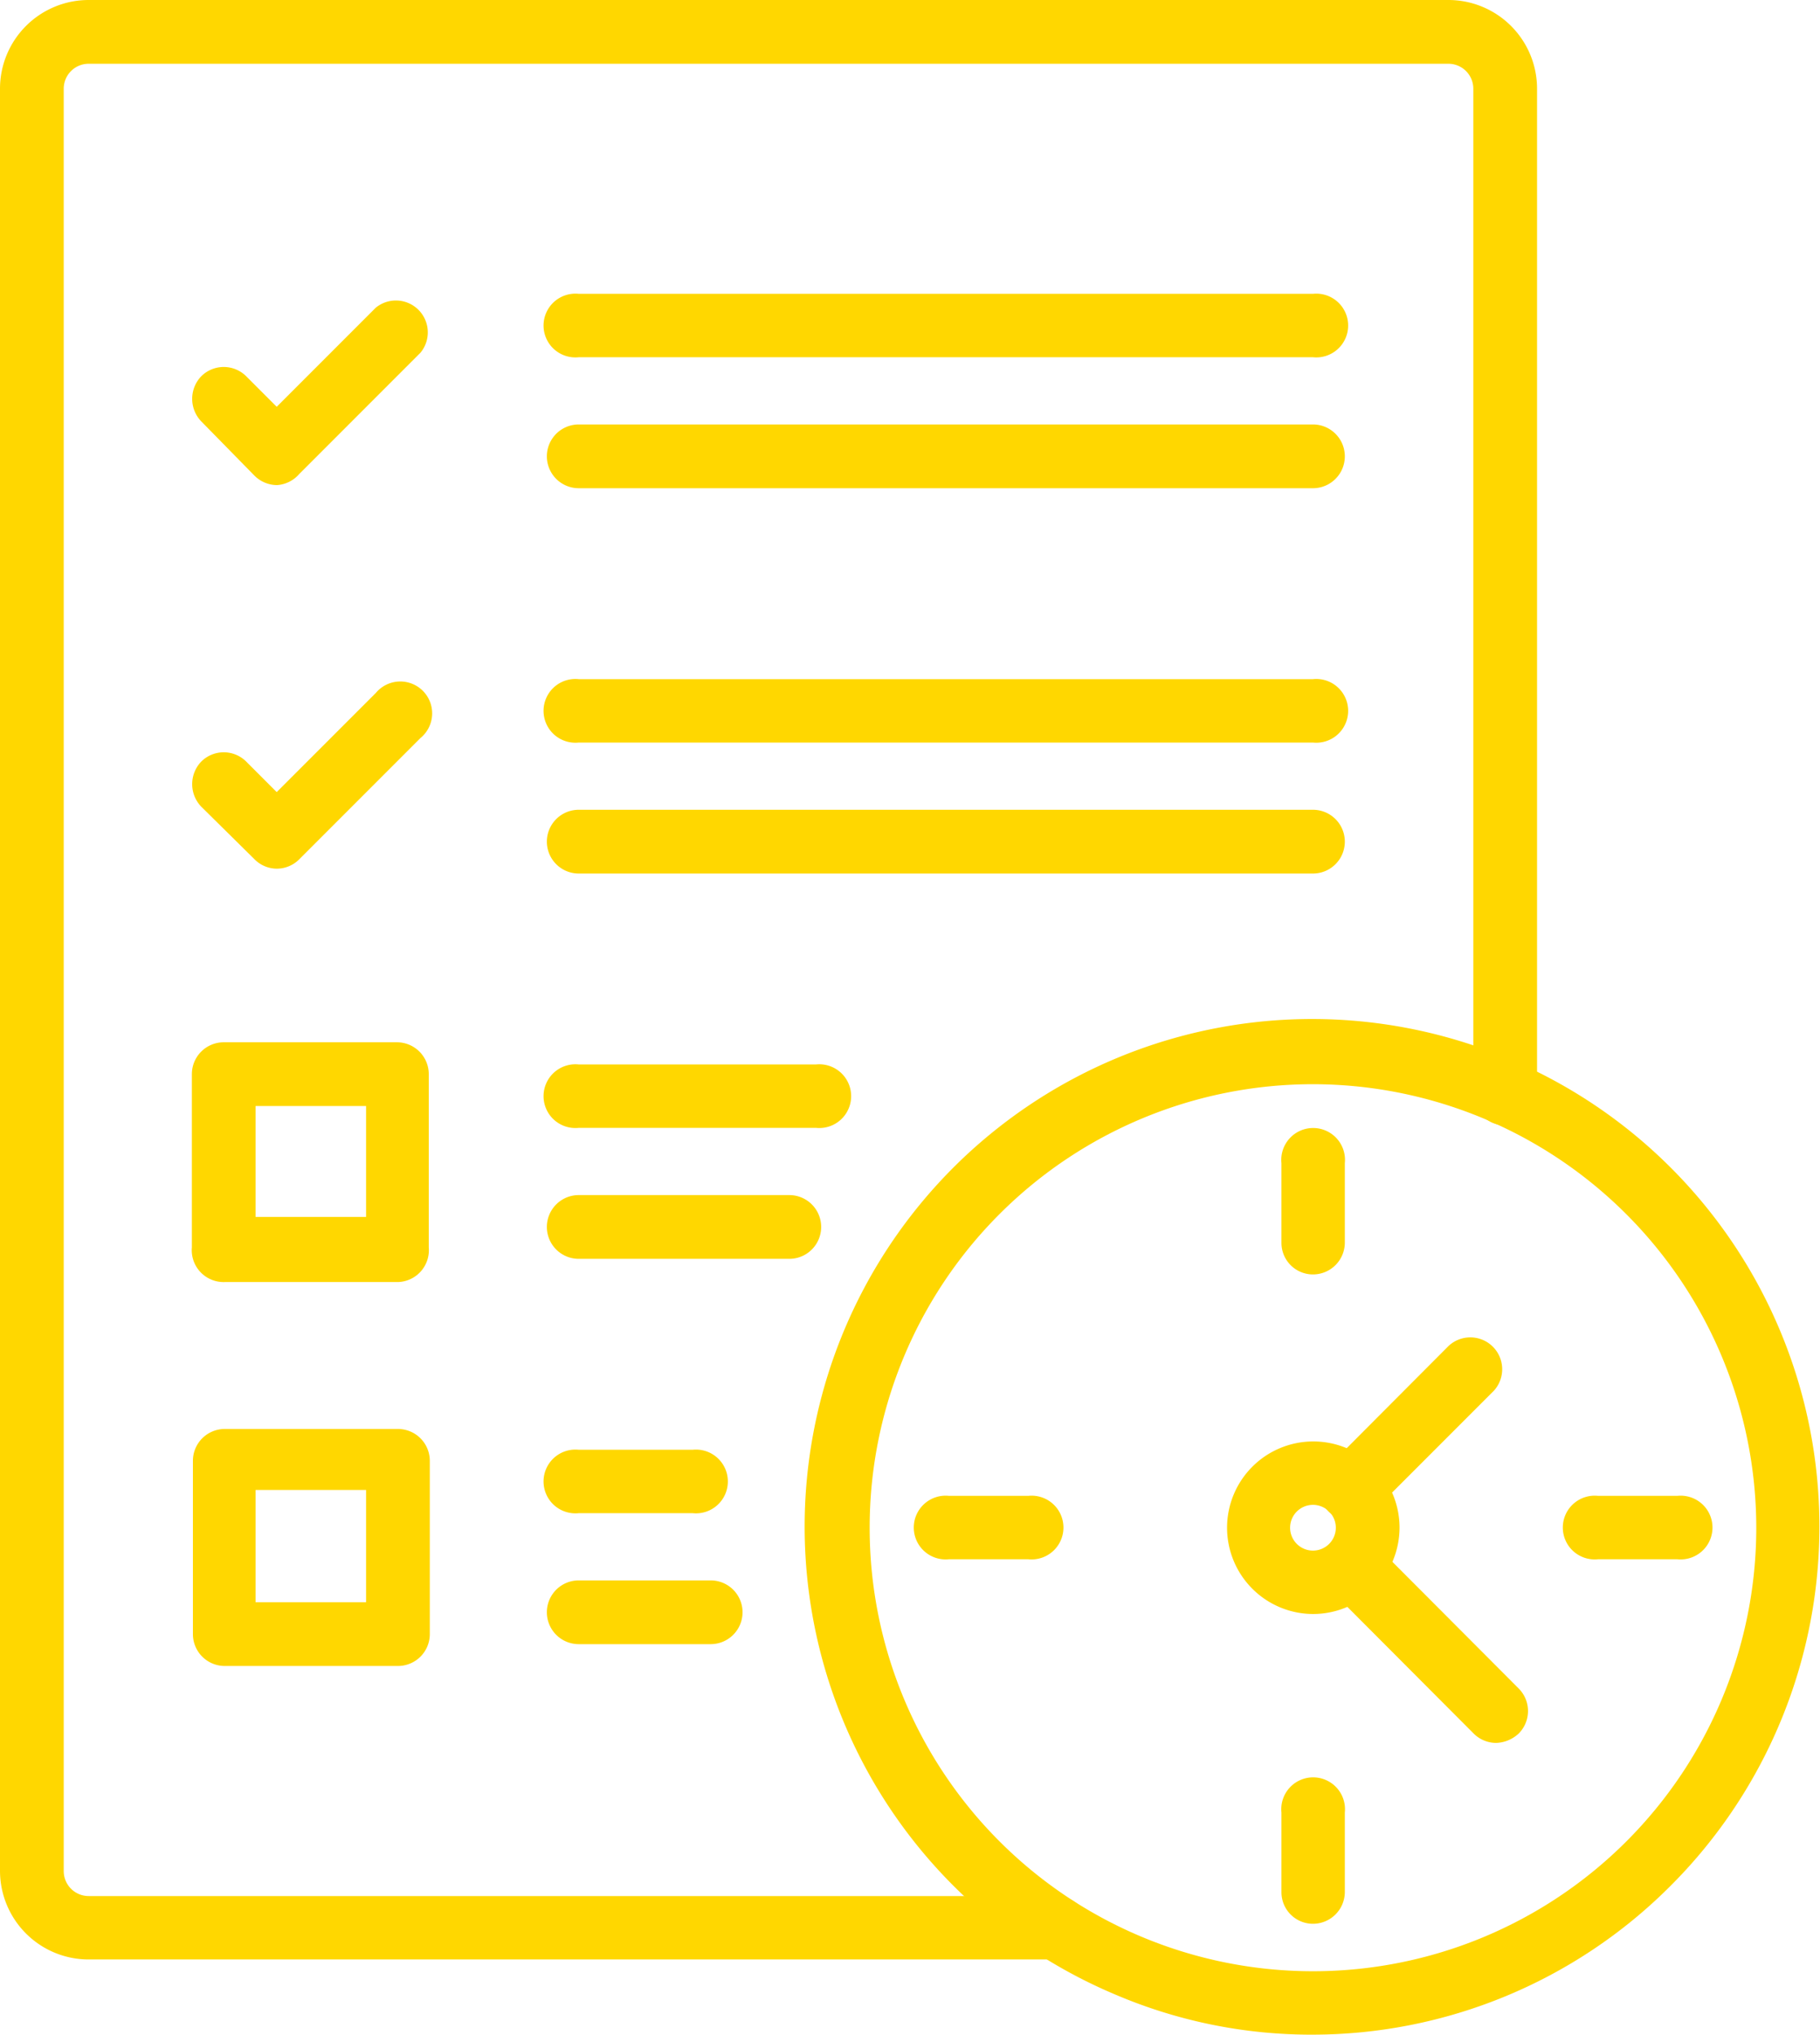 <svg xmlns="http://www.w3.org/2000/svg" viewBox="0 0 52.55 58.72"><defs><style>.cls-1{fill:gold;}</style></defs><g id="Layer_2" data-name="Layer 2"><g id="Layer_1-2" data-name="Layer 1"><path class="cls-1" d="M30.5,56.55H2.56A2.56,2.56,0,0,1,0,54V2.56A2.56,2.56,0,0,1,2.56,0H41.82a2.56,2.56,0,0,1,2.56,2.56v29a.92.92,0,0,1-1.84,0v-29a.72.72,0,0,0-.72-.72H2.56a.72.72,0,0,0-.72.72V54a.72.72,0,0,0,.72.72H30.5a.92.92,0,1,1,0,1.84Z"/><path class="cls-1" d="M23.56,32.55H16.71a.92.92,0,1,1,0-1.83h6.85a.92.92,0,1,1,0,1.83Z"/><path class="cls-1" d="M22.79,36.33H16.71a.92.92,0,0,1,0-1.84h6.08a.92.92,0,1,1,0,1.84Z"/><path class="cls-1" d="M11.49,37h-5A.92.92,0,0,1,5.54,36V31a.92.92,0,0,1,.92-.92h5a.92.92,0,0,1,.92.92v5A.92.92,0,0,1,11.49,37ZM7.38,35.12h3.19v-3.2H7.38v3.2Z"/><path class="cls-1" d="M37.91,10.31H16.71a.92.92,0,1,1,0-1.83h21.2a.92.92,0,1,1,0,1.83Z"/><path class="cls-1" d="M37.91,14.09H16.71a.92.92,0,1,1,0-1.84h21.2a.92.92,0,1,1,0,1.84Z"/><path class="cls-1" d="M20,43.67H16.71a.92.92,0,1,1,0-1.83H20a.92.92,0,1,1,0,1.83Z"/><path class="cls-1" d="M20.52,47.45H16.71a.92.92,0,0,1,0-1.84h3.81a.92.92,0,0,1,0,1.84Z"/><path class="cls-1" d="M11.49,48.08h-5a.92.92,0,0,1-.92-.92v-5a.92.92,0,0,1,.92-.92h5a.92.92,0,0,1,.92.92v5A.92.92,0,0,1,11.49,48.08ZM7.38,46.24h3.19V43H7.38v3.2Z"/><path class="cls-1" d="M8,14a.93.93,0,0,1-.65-.27L5.81,12.16a.94.94,0,0,1,0-1.3.92.92,0,0,1,1.3,0l.88.88,2.86-2.86a.92.92,0,0,1,1.29,1.3l-3.5,3.5A.93.93,0,0,1,8,14Z"/><path class="cls-1" d="M37.91,21.43H16.71a.92.92,0,1,1,0-1.83h21.2a.92.92,0,1,1,0,1.83Z"/><path class="cls-1" d="M37.91,25.21H16.71a.92.92,0,0,1,0-1.84h21.2a.92.92,0,0,1,0,1.84Z"/><path class="cls-1" d="M8,25.07a.91.91,0,0,1-.65-.27L5.81,23.28a.94.94,0,0,1,0-1.3.92.92,0,0,1,1.3,0l.88.88L10.85,20a.92.92,0,1,1,1.29,1.3l-3.5,3.5A.92.92,0,0,1,8,25.07Z"/><path class="cls-1" d="M37.91,58.72a14.4,14.4,0,0,1-5.69-1.15,14.65,14.65,0,1,1,16-3.13,14.61,14.61,0,0,1-10.35,4.28Zm0-27.43a12.8,12.8,0,1,0,12.8,12.8A12.81,12.81,0,0,0,37.91,31.29Z"/><path class="cls-1" d="M37.91,46.58a2.49,2.49,0,1,1,2.5-2.49A2.5,2.5,0,0,1,37.91,46.58Zm0-3.15a.66.66,0,1,0,.66.66A.66.66,0,0,0,37.91,43.43Z"/><path class="cls-1" d="M37.91,36.78a.91.91,0,0,1-.91-.91v-2.3a.92.92,0,1,1,1.83,0v2.3A.92.92,0,0,1,37.91,36.78Z"/><path class="cls-1" d="M29.69,45H27.4a.92.92,0,1,1,0-1.83h2.29a.92.92,0,1,1,0,1.83Z"/><path class="cls-1" d="M37.91,55.52a.91.91,0,0,1-.91-.91v-2.3a.92.92,0,1,1,1.83,0v2.3A.92.92,0,0,1,37.91,55.52Z"/><path class="cls-1" d="M48.43,45H46.14a.92.92,0,1,1,0-1.83h2.29a.92.92,0,1,1,0,1.83Z"/><path class="cls-1" d="M43.2,50.3a.92.92,0,0,1-.65-.27l-4.17-4.18a.92.92,0,0,1,1.3-1.3l4.17,4.18a.92.92,0,0,1,0,1.3A1,1,0,0,1,43.2,50.3Z"/><path class="cls-1" d="M39,43.89a.92.92,0,0,1-.65-1.56l3.48-3.49a.92.92,0,0,1,1.3,1.3l-3.48,3.48A.92.92,0,0,1,39,43.89Z"/></g></g></svg>